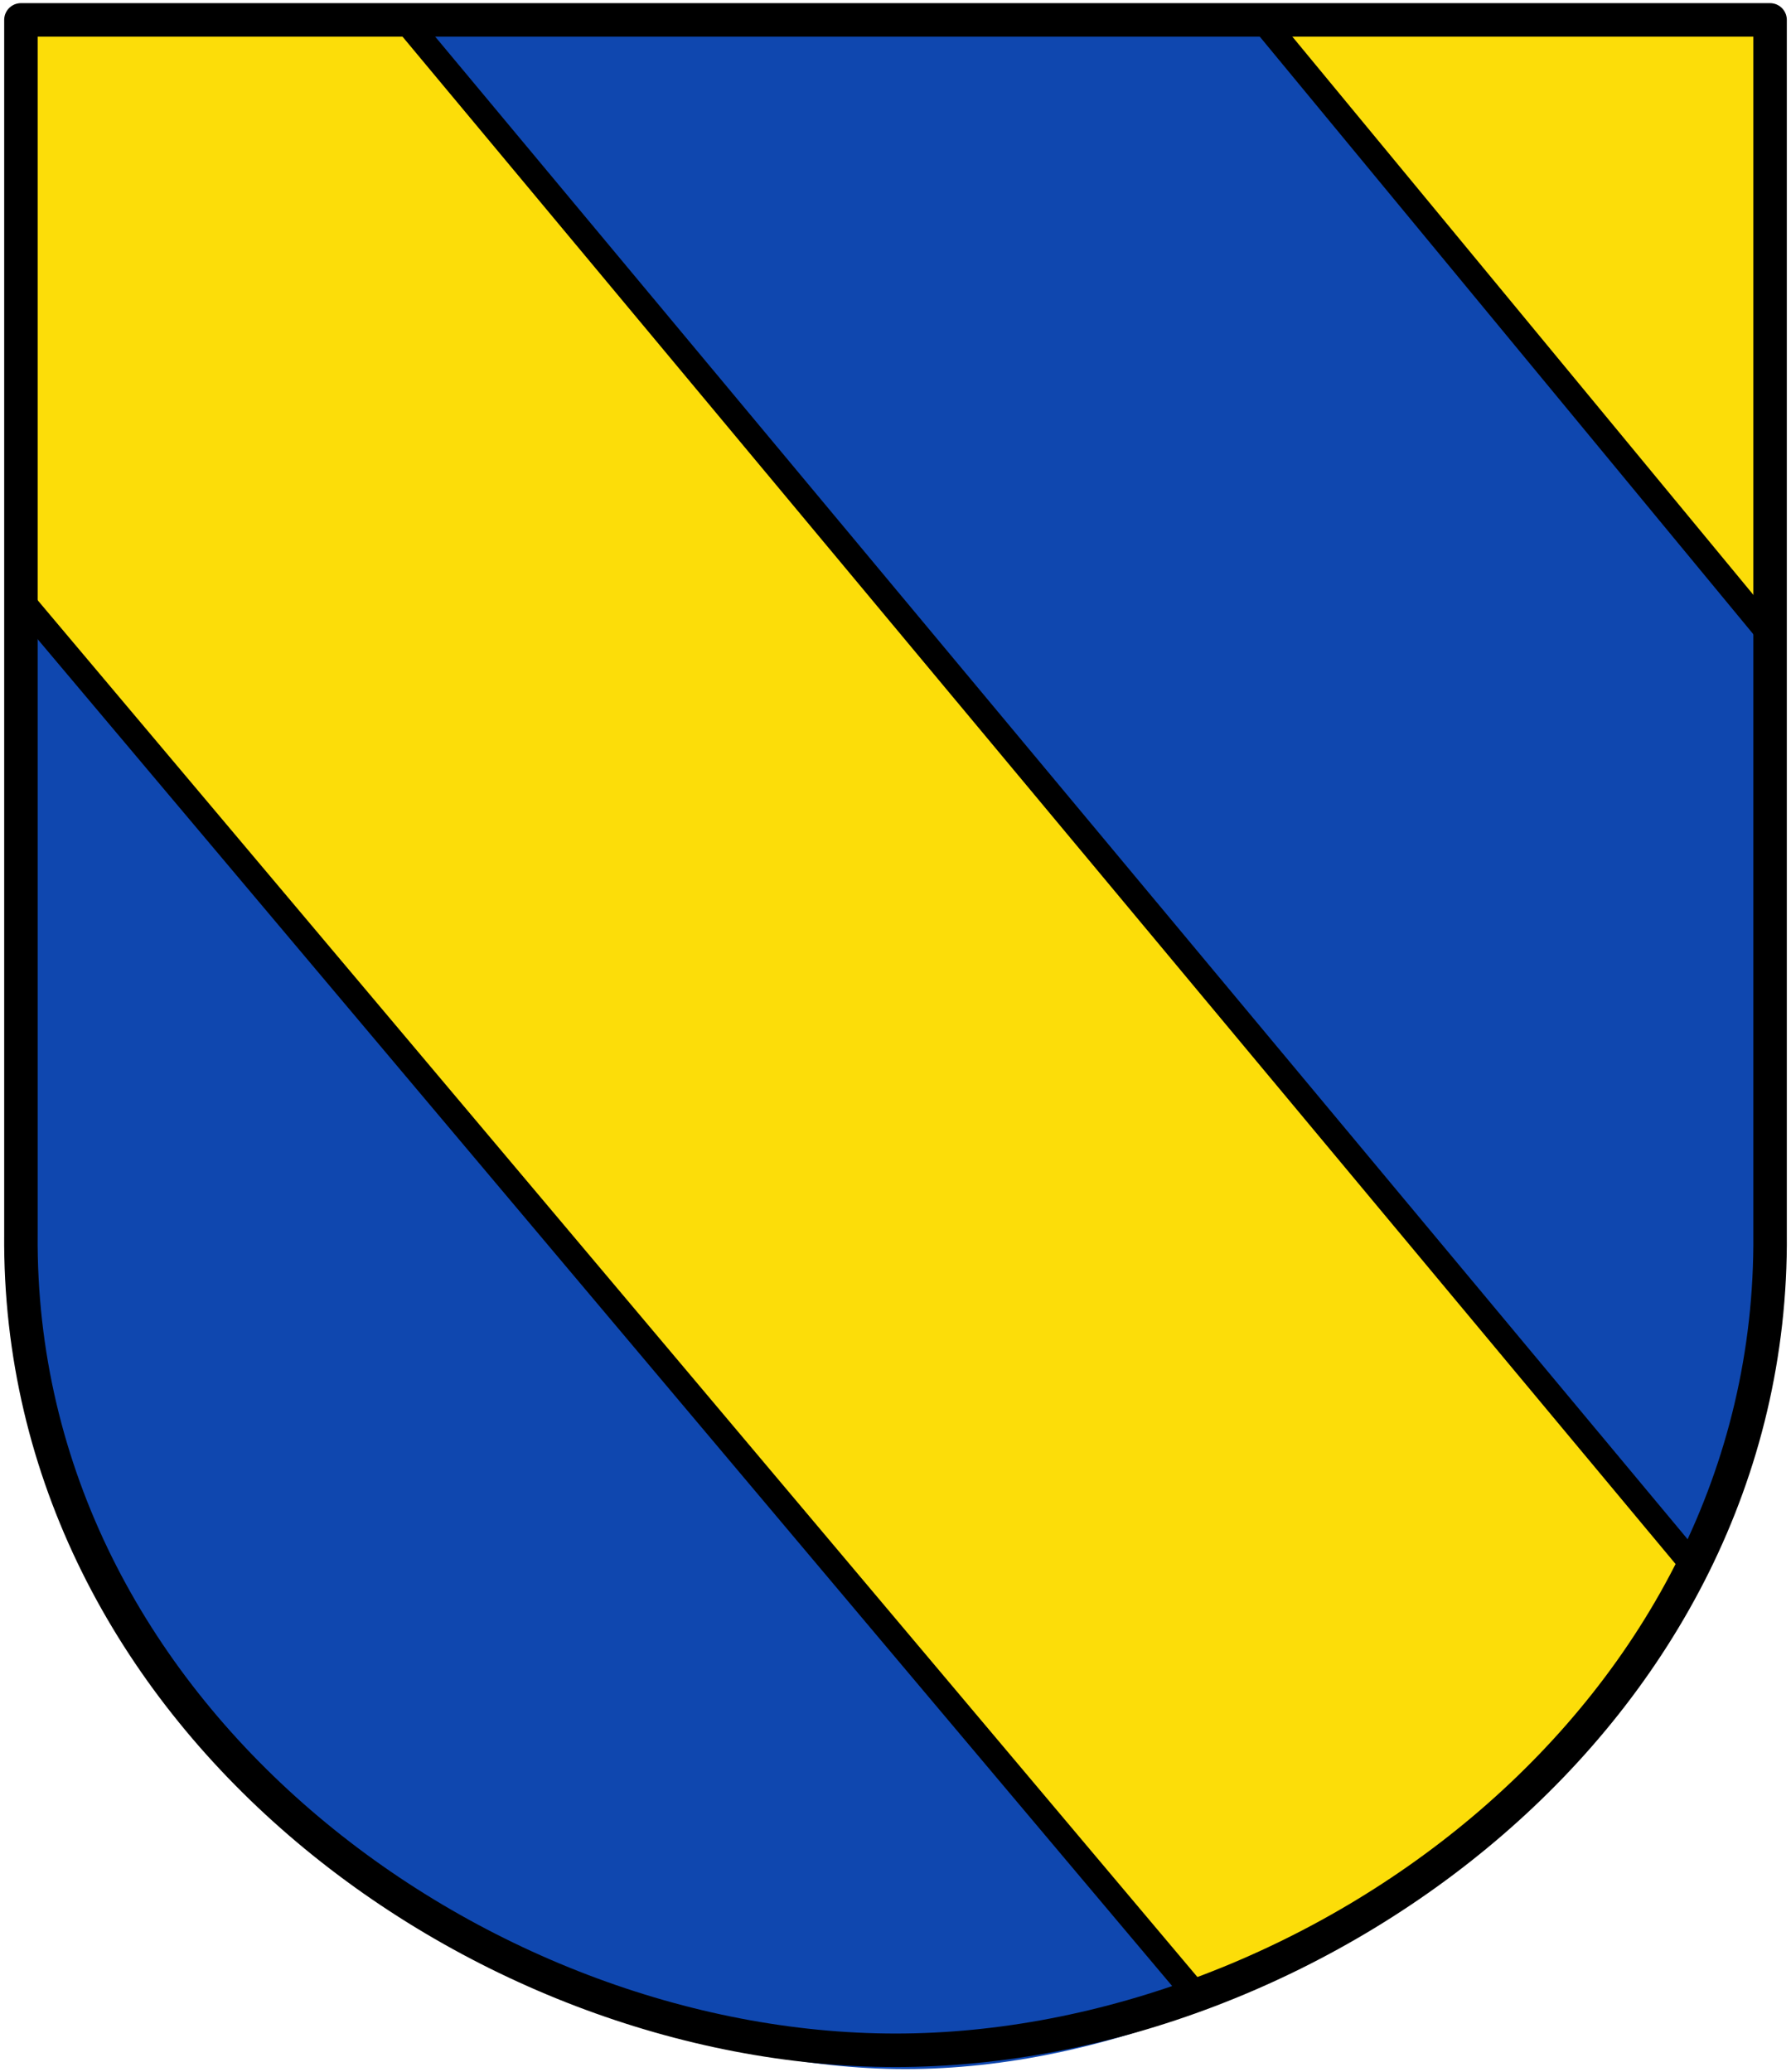 <svg xmlns="http://www.w3.org/2000/svg" height="495" width="428"><path style="fill:#0f47af;stroke:none;stroke-width:8;stroke-linecap:butt;stroke-linejoin:miter;stroke-miterlimit:4;stroke-dasharray:none" d="M-4.188.508h417.692l2.712 291.605c0 113.93-113.916 199.378-208.846 199.378S-1.476 406.044-1.476 292.113z" transform="translate(9 2.754)"/><path d="m-2.425 2.135 90.861.678L394.927 370.37c-31.143 57.182-68.01 80.734-116.63 105.11L-4 140.536ZM292.193 1.46l121.036 146.487L411.873 1.46Z" style="fill:#fcdd09;stroke:none;stroke-width:3;stroke-linecap:butt;stroke-linejoin:miter;stroke-miterlimit:4;stroke-dasharray:none" transform="translate(9 2.754)"/><path d="M-4 2h418v290c1 115-109 195-209 195S-5 407-4 292Z" style="fill:none;stroke:#000;stroke-width:8;stroke-linecap:round;stroke-linejoin:round;stroke-miterlimit:4;stroke-dasharray:none" transform="translate(9 2.754)"/><path d="m292.639 2 120.59 145.947M88.436 2.813 394.927 370.37m-397.8-228.5 279.228 331.346" style="fill:none;stroke:#000;stroke-width:6;stroke-linecap:butt;stroke-linejoin:miter;stroke-miterlimit:4;stroke-dasharray:none;stroke-opacity:1" transform="translate(9 2.754)"/></svg>